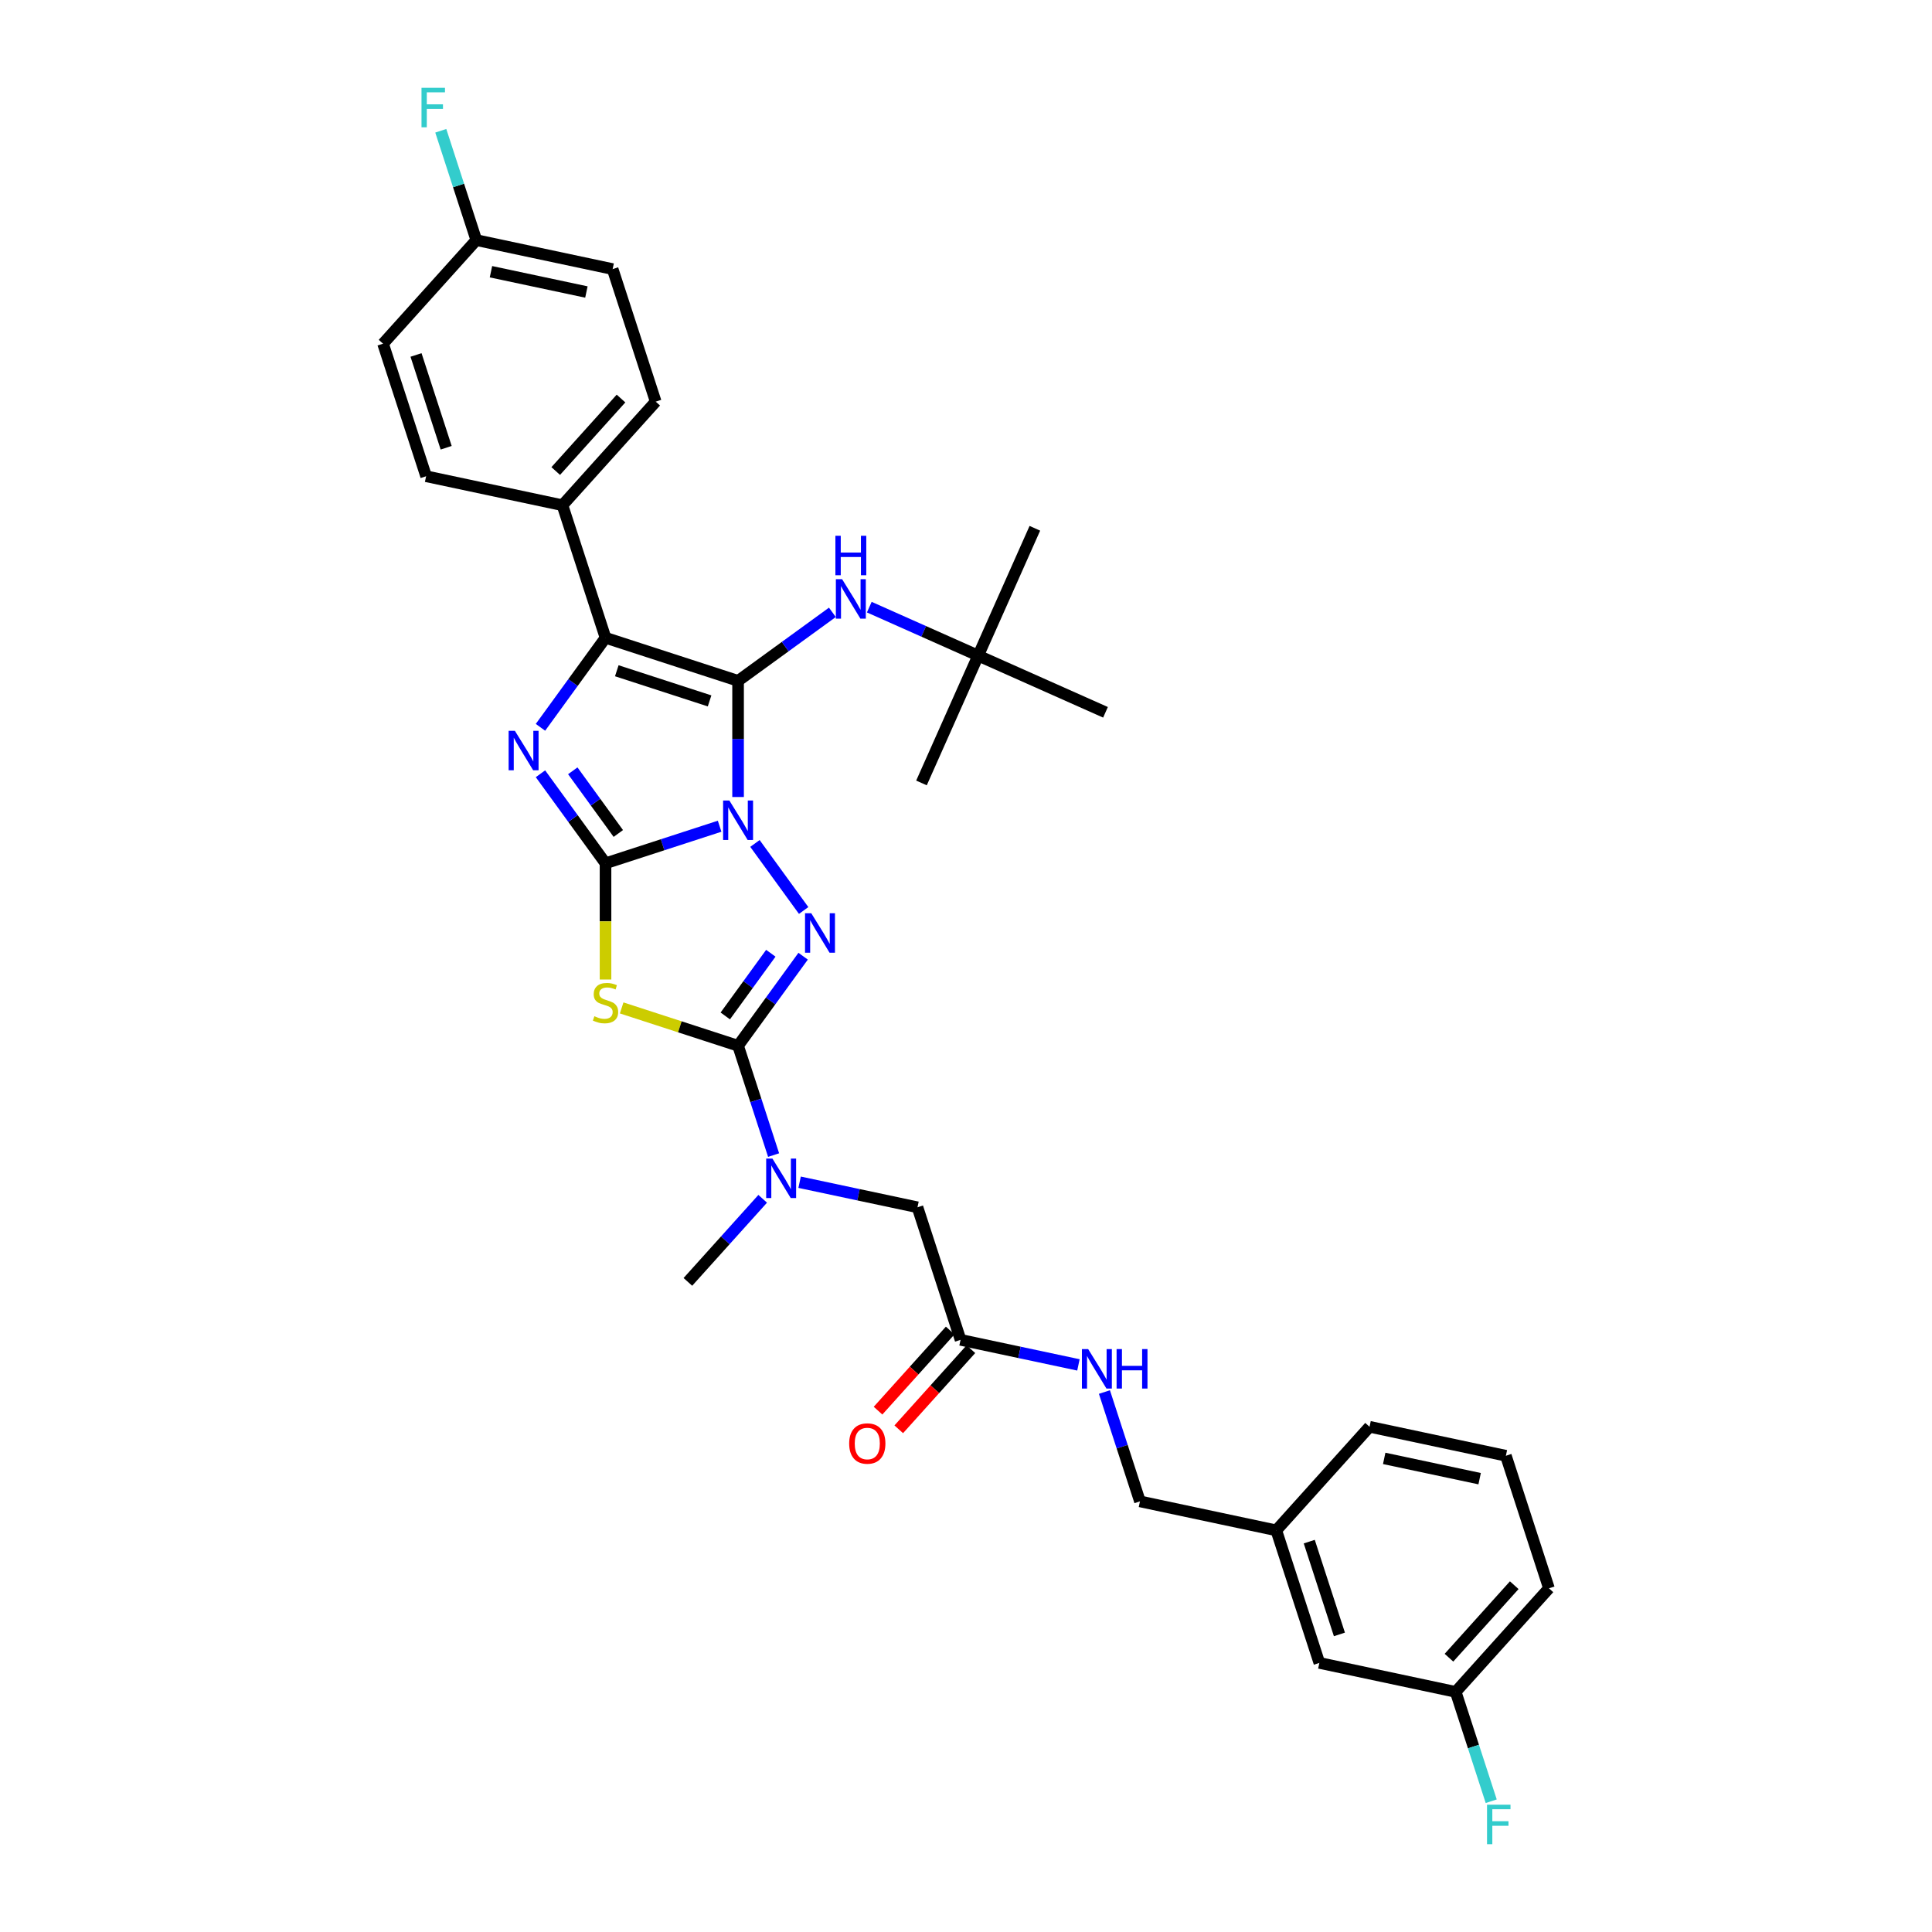 <?xml version='1.0' encoding='iso-8859-1'?>
<svg version='1.1' baseProfile='full'
              xmlns='http://www.w3.org/2000/svg'
                      xmlns:rdkit='http://www.rdkit.org/xml'
                      xmlns:xlink='http://www.w3.org/1999/xlink'
                  xml:space='preserve'
width='1000px' height='1000px' viewBox='0 0 1000 1000'>
<!-- END OF HEADER -->
<rect style='opacity:1.0;fill:#FFFFFF;stroke:none' width='1000' height='1000' x='0' y='0'> </rect>
<path class='bond-0' d='M 372.476,427.653 L 342.947,437.248' style='fill:none;fill-rule:evenodd;stroke:#0000FF;stroke-width:6px;stroke-linecap:butt;stroke-linejoin:miter;stroke-opacity:1' />
<path class='bond-0' d='M 342.947,437.248 L 313.417,446.843' style='fill:none;fill-rule:evenodd;stroke:#000000;stroke-width:6px;stroke-linecap:butt;stroke-linejoin:miter;stroke-opacity:1' />
<path class='bond-1' d='M 382.028,412.531 L 382.028,382.469' style='fill:none;fill-rule:evenodd;stroke:#0000FF;stroke-width:6px;stroke-linecap:butt;stroke-linejoin:miter;stroke-opacity:1' />
<path class='bond-1' d='M 382.028,382.469 L 382.028,352.408' style='fill:none;fill-rule:evenodd;stroke:#000000;stroke-width:6px;stroke-linecap:butt;stroke-linejoin:miter;stroke-opacity:1' />
<path class='bond-2' d='M 390.76,436.568 L 415.97,471.266' style='fill:none;fill-rule:evenodd;stroke:#0000FF;stroke-width:6px;stroke-linecap:butt;stroke-linejoin:miter;stroke-opacity:1' />
<path class='bond-3' d='M 313.417,446.843 L 296.581,423.67' style='fill:none;fill-rule:evenodd;stroke:#000000;stroke-width:6px;stroke-linecap:butt;stroke-linejoin:miter;stroke-opacity:1' />
<path class='bond-3' d='M 296.581,423.67 L 279.745,400.497' style='fill:none;fill-rule:evenodd;stroke:#0000FF;stroke-width:6px;stroke-linecap:butt;stroke-linejoin:miter;stroke-opacity:1' />
<path class='bond-3' d='M 320.039,431.41 L 308.254,415.189' style='fill:none;fill-rule:evenodd;stroke:#000000;stroke-width:6px;stroke-linecap:butt;stroke-linejoin:miter;stroke-opacity:1' />
<path class='bond-3' d='M 308.254,415.189 L 296.469,398.968' style='fill:none;fill-rule:evenodd;stroke:#0000FF;stroke-width:6px;stroke-linecap:butt;stroke-linejoin:miter;stroke-opacity:1' />
<path class='bond-4' d='M 313.417,446.843 L 313.417,476.919' style='fill:none;fill-rule:evenodd;stroke:#000000;stroke-width:6px;stroke-linecap:butt;stroke-linejoin:miter;stroke-opacity:1' />
<path class='bond-4' d='M 313.417,476.919 L 313.417,506.995' style='fill:none;fill-rule:evenodd;stroke:#CCCC00;stroke-width:6px;stroke-linecap:butt;stroke-linejoin:miter;stroke-opacity:1' />
<path class='bond-6' d='M 382.028,352.408 L 313.417,330.114' style='fill:none;fill-rule:evenodd;stroke:#000000;stroke-width:6px;stroke-linecap:butt;stroke-linejoin:miter;stroke-opacity:1' />
<path class='bond-6' d='M 367.278,362.786 L 319.25,347.181' style='fill:none;fill-rule:evenodd;stroke:#000000;stroke-width:6px;stroke-linecap:butt;stroke-linejoin:miter;stroke-opacity:1' />
<path class='bond-7' d='M 382.028,352.408 L 406.434,334.675' style='fill:none;fill-rule:evenodd;stroke:#000000;stroke-width:6px;stroke-linecap:butt;stroke-linejoin:miter;stroke-opacity:1' />
<path class='bond-7' d='M 406.434,334.675 L 430.84,316.943' style='fill:none;fill-rule:evenodd;stroke:#0000FF;stroke-width:6px;stroke-linecap:butt;stroke-linejoin:miter;stroke-opacity:1' />
<path class='bond-5' d='M 415.7,494.933 L 398.864,518.105' style='fill:none;fill-rule:evenodd;stroke:#0000FF;stroke-width:6px;stroke-linecap:butt;stroke-linejoin:miter;stroke-opacity:1' />
<path class='bond-5' d='M 398.864,518.105 L 382.028,541.278' style='fill:none;fill-rule:evenodd;stroke:#000000;stroke-width:6px;stroke-linecap:butt;stroke-linejoin:miter;stroke-opacity:1' />
<path class='bond-5' d='M 398.976,493.404 L 387.191,509.624' style='fill:none;fill-rule:evenodd;stroke:#0000FF;stroke-width:6px;stroke-linecap:butt;stroke-linejoin:miter;stroke-opacity:1' />
<path class='bond-5' d='M 387.191,509.624 L 375.406,525.845' style='fill:none;fill-rule:evenodd;stroke:#000000;stroke-width:6px;stroke-linecap:butt;stroke-linejoin:miter;stroke-opacity:1' />
<path class='bond-34' d='M 279.745,376.46 L 296.581,353.287' style='fill:none;fill-rule:evenodd;stroke:#0000FF;stroke-width:6px;stroke-linecap:butt;stroke-linejoin:miter;stroke-opacity:1' />
<path class='bond-34' d='M 296.581,353.287 L 313.417,330.114' style='fill:none;fill-rule:evenodd;stroke:#000000;stroke-width:6px;stroke-linecap:butt;stroke-linejoin:miter;stroke-opacity:1' />
<path class='bond-33' d='M 321.771,521.699 L 351.899,531.488' style='fill:none;fill-rule:evenodd;stroke:#CCCC00;stroke-width:6px;stroke-linecap:butt;stroke-linejoin:miter;stroke-opacity:1' />
<path class='bond-33' d='M 351.899,531.488 L 382.028,541.278' style='fill:none;fill-rule:evenodd;stroke:#000000;stroke-width:6px;stroke-linecap:butt;stroke-linejoin:miter;stroke-opacity:1' />
<path class='bond-8' d='M 382.028,541.278 L 391.222,569.574' style='fill:none;fill-rule:evenodd;stroke:#000000;stroke-width:6px;stroke-linecap:butt;stroke-linejoin:miter;stroke-opacity:1' />
<path class='bond-8' d='M 391.222,569.574 L 400.416,597.87' style='fill:none;fill-rule:evenodd;stroke:#0000FF;stroke-width:6px;stroke-linecap:butt;stroke-linejoin:miter;stroke-opacity:1' />
<path class='bond-9' d='M 313.417,330.114 L 291.124,261.503' style='fill:none;fill-rule:evenodd;stroke:#000000;stroke-width:6px;stroke-linecap:butt;stroke-linejoin:miter;stroke-opacity:1' />
<path class='bond-13' d='M 449.944,314.256 L 478.12,326.801' style='fill:none;fill-rule:evenodd;stroke:#0000FF;stroke-width:6px;stroke-linecap:butt;stroke-linejoin:miter;stroke-opacity:1' />
<path class='bond-13' d='M 478.12,326.801 L 506.297,339.346' style='fill:none;fill-rule:evenodd;stroke:#000000;stroke-width:6px;stroke-linecap:butt;stroke-linejoin:miter;stroke-opacity:1' />
<path class='bond-11' d='M 413.873,611.919 L 444.38,618.404' style='fill:none;fill-rule:evenodd;stroke:#0000FF;stroke-width:6px;stroke-linecap:butt;stroke-linejoin:miter;stroke-opacity:1' />
<path class='bond-11' d='M 444.38,618.404 L 474.887,624.888' style='fill:none;fill-rule:evenodd;stroke:#000000;stroke-width:6px;stroke-linecap:butt;stroke-linejoin:miter;stroke-opacity:1' />
<path class='bond-26' d='M 394.769,620.497 L 375.409,641.999' style='fill:none;fill-rule:evenodd;stroke:#0000FF;stroke-width:6px;stroke-linecap:butt;stroke-linejoin:miter;stroke-opacity:1' />
<path class='bond-26' d='M 375.409,641.999 L 356.049,663.501' style='fill:none;fill-rule:evenodd;stroke:#000000;stroke-width:6px;stroke-linecap:butt;stroke-linejoin:miter;stroke-opacity:1' />
<path class='bond-15' d='M 291.124,261.503 L 339.396,207.891' style='fill:none;fill-rule:evenodd;stroke:#000000;stroke-width:6px;stroke-linecap:butt;stroke-linejoin:miter;stroke-opacity:1' />
<path class='bond-15' d='M 287.642,243.807 L 321.433,206.279' style='fill:none;fill-rule:evenodd;stroke:#000000;stroke-width:6px;stroke-linecap:butt;stroke-linejoin:miter;stroke-opacity:1' />
<path class='bond-16' d='M 291.124,261.503 L 220.558,246.504' style='fill:none;fill-rule:evenodd;stroke:#000000;stroke-width:6px;stroke-linecap:butt;stroke-linejoin:miter;stroke-opacity:1' />
<path class='bond-10' d='M 497.18,693.499 L 474.887,624.888' style='fill:none;fill-rule:evenodd;stroke:#000000;stroke-width:6px;stroke-linecap:butt;stroke-linejoin:miter;stroke-opacity:1' />
<path class='bond-12' d='M 497.18,693.499 L 527.687,699.984' style='fill:none;fill-rule:evenodd;stroke:#000000;stroke-width:6px;stroke-linecap:butt;stroke-linejoin:miter;stroke-opacity:1' />
<path class='bond-12' d='M 527.687,699.984 L 558.194,706.468' style='fill:none;fill-rule:evenodd;stroke:#0000FF;stroke-width:6px;stroke-linecap:butt;stroke-linejoin:miter;stroke-opacity:1' />
<path class='bond-14' d='M 491.818,688.672 L 473.145,709.411' style='fill:none;fill-rule:evenodd;stroke:#000000;stroke-width:6px;stroke-linecap:butt;stroke-linejoin:miter;stroke-opacity:1' />
<path class='bond-14' d='M 473.145,709.411 L 454.472,730.15' style='fill:none;fill-rule:evenodd;stroke:#FF0000;stroke-width:6px;stroke-linecap:butt;stroke-linejoin:miter;stroke-opacity:1' />
<path class='bond-14' d='M 502.541,698.326 L 483.868,719.065' style='fill:none;fill-rule:evenodd;stroke:#000000;stroke-width:6px;stroke-linecap:butt;stroke-linejoin:miter;stroke-opacity:1' />
<path class='bond-14' d='M 483.868,719.065 L 465.194,739.804' style='fill:none;fill-rule:evenodd;stroke:#FF0000;stroke-width:6px;stroke-linecap:butt;stroke-linejoin:miter;stroke-opacity:1' />
<path class='bond-18' d='M 571.65,720.517 L 580.844,748.813' style='fill:none;fill-rule:evenodd;stroke:#0000FF;stroke-width:6px;stroke-linecap:butt;stroke-linejoin:miter;stroke-opacity:1' />
<path class='bond-18' d='M 580.844,748.813 L 590.038,777.11' style='fill:none;fill-rule:evenodd;stroke:#000000;stroke-width:6px;stroke-linecap:butt;stroke-linejoin:miter;stroke-opacity:1' />
<path class='bond-28' d='M 506.297,339.346 L 535.64,273.441' style='fill:none;fill-rule:evenodd;stroke:#000000;stroke-width:6px;stroke-linecap:butt;stroke-linejoin:miter;stroke-opacity:1' />
<path class='bond-29' d='M 506.297,339.346 L 476.954,405.251' style='fill:none;fill-rule:evenodd;stroke:#000000;stroke-width:6px;stroke-linecap:butt;stroke-linejoin:miter;stroke-opacity:1' />
<path class='bond-30' d='M 506.297,339.346 L 572.202,368.689' style='fill:none;fill-rule:evenodd;stroke:#000000;stroke-width:6px;stroke-linecap:butt;stroke-linejoin:miter;stroke-opacity:1' />
<path class='bond-23' d='M 339.396,207.891 L 317.103,139.28' style='fill:none;fill-rule:evenodd;stroke:#000000;stroke-width:6px;stroke-linecap:butt;stroke-linejoin:miter;stroke-opacity:1' />
<path class='bond-22' d='M 220.558,246.504 L 198.265,177.893' style='fill:none;fill-rule:evenodd;stroke:#000000;stroke-width:6px;stroke-linecap:butt;stroke-linejoin:miter;stroke-opacity:1' />
<path class='bond-22' d='M 230.936,231.754 L 215.331,183.726' style='fill:none;fill-rule:evenodd;stroke:#000000;stroke-width:6px;stroke-linecap:butt;stroke-linejoin:miter;stroke-opacity:1' />
<path class='bond-17' d='M 246.537,124.281 L 198.265,177.893' style='fill:none;fill-rule:evenodd;stroke:#000000;stroke-width:6px;stroke-linecap:butt;stroke-linejoin:miter;stroke-opacity:1' />
<path class='bond-24' d='M 246.537,124.281 L 237.343,95.985' style='fill:none;fill-rule:evenodd;stroke:#000000;stroke-width:6px;stroke-linecap:butt;stroke-linejoin:miter;stroke-opacity:1' />
<path class='bond-24' d='M 237.343,95.985 L 228.15,67.689' style='fill:none;fill-rule:evenodd;stroke:#33CCCC;stroke-width:6px;stroke-linecap:butt;stroke-linejoin:miter;stroke-opacity:1' />
<path class='bond-35' d='M 246.537,124.281 L 317.103,139.28' style='fill:none;fill-rule:evenodd;stroke:#000000;stroke-width:6px;stroke-linecap:butt;stroke-linejoin:miter;stroke-opacity:1' />
<path class='bond-35' d='M 254.122,140.644 L 303.518,151.143' style='fill:none;fill-rule:evenodd;stroke:#000000;stroke-width:6px;stroke-linecap:butt;stroke-linejoin:miter;stroke-opacity:1' />
<path class='bond-21' d='M 590.038,777.11 L 660.604,792.109' style='fill:none;fill-rule:evenodd;stroke:#000000;stroke-width:6px;stroke-linecap:butt;stroke-linejoin:miter;stroke-opacity:1' />
<path class='bond-19' d='M 682.897,860.72 L 660.604,792.109' style='fill:none;fill-rule:evenodd;stroke:#000000;stroke-width:6px;stroke-linecap:butt;stroke-linejoin:miter;stroke-opacity:1' />
<path class='bond-19' d='M 693.275,845.97 L 677.67,797.942' style='fill:none;fill-rule:evenodd;stroke:#000000;stroke-width:6px;stroke-linecap:butt;stroke-linejoin:miter;stroke-opacity:1' />
<path class='bond-20' d='M 682.897,860.72 L 753.463,875.719' style='fill:none;fill-rule:evenodd;stroke:#000000;stroke-width:6px;stroke-linecap:butt;stroke-linejoin:miter;stroke-opacity:1' />
<path class='bond-25' d='M 753.463,875.719 L 762.657,904.015' style='fill:none;fill-rule:evenodd;stroke:#000000;stroke-width:6px;stroke-linecap:butt;stroke-linejoin:miter;stroke-opacity:1' />
<path class='bond-25' d='M 762.657,904.015 L 771.85,932.311' style='fill:none;fill-rule:evenodd;stroke:#33CCCC;stroke-width:6px;stroke-linecap:butt;stroke-linejoin:miter;stroke-opacity:1' />
<path class='bond-36' d='M 753.463,875.719 L 801.735,822.107' style='fill:none;fill-rule:evenodd;stroke:#000000;stroke-width:6px;stroke-linecap:butt;stroke-linejoin:miter;stroke-opacity:1' />
<path class='bond-36' d='M 749.981,858.023 L 783.772,820.494' style='fill:none;fill-rule:evenodd;stroke:#000000;stroke-width:6px;stroke-linecap:butt;stroke-linejoin:miter;stroke-opacity:1' />
<path class='bond-32' d='M 660.604,792.109 L 708.876,738.497' style='fill:none;fill-rule:evenodd;stroke:#000000;stroke-width:6px;stroke-linecap:butt;stroke-linejoin:miter;stroke-opacity:1' />
<path class='bond-27' d='M 779.442,753.496 L 708.876,738.497' style='fill:none;fill-rule:evenodd;stroke:#000000;stroke-width:6px;stroke-linecap:butt;stroke-linejoin:miter;stroke-opacity:1' />
<path class='bond-27' d='M 765.857,765.359 L 716.461,754.86' style='fill:none;fill-rule:evenodd;stroke:#000000;stroke-width:6px;stroke-linecap:butt;stroke-linejoin:miter;stroke-opacity:1' />
<path class='bond-31' d='M 779.442,753.496 L 801.735,822.107' style='fill:none;fill-rule:evenodd;stroke:#000000;stroke-width:6px;stroke-linecap:butt;stroke-linejoin:miter;stroke-opacity:1' />
<path  class='atom-0' d='M 377.512 414.334
L 384.207 425.156
Q 384.87 426.223, 385.938 428.157
Q 387.006 430.09, 387.063 430.205
L 387.063 414.334
L 389.776 414.334
L 389.776 434.765
L 386.977 434.765
L 379.792 422.934
Q 378.955 421.548, 378.06 419.961
Q 377.194 418.374, 376.935 417.884
L 376.935 434.765
L 374.28 434.765
L 374.28 414.334
L 377.512 414.334
' fill='#0000FF'/>
<path  class='atom-3' d='M 419.916 472.698
L 426.611 483.52
Q 427.274 484.587, 428.342 486.521
Q 429.41 488.454, 429.467 488.57
L 429.467 472.698
L 432.18 472.698
L 432.18 493.129
L 429.381 493.129
L 422.196 481.298
Q 421.359 479.913, 420.464 478.325
Q 419.598 476.738, 419.339 476.248
L 419.339 493.129
L 416.684 493.129
L 416.684 472.698
L 419.916 472.698
' fill='#0000FF'/>
<path  class='atom-4' d='M 266.497 378.263
L 273.191 389.085
Q 273.855 390.152, 274.923 392.086
Q 275.991 394.019, 276.048 394.134
L 276.048 378.263
L 278.761 378.263
L 278.761 398.694
L 275.962 398.694
L 268.776 386.863
Q 267.94 385.477, 267.045 383.89
Q 266.179 382.303, 265.92 381.813
L 265.92 398.694
L 263.265 398.694
L 263.265 378.263
L 266.497 378.263
' fill='#0000FF'/>
<path  class='atom-5' d='M 307.645 525.997
Q 307.876 526.083, 308.829 526.487
Q 309.781 526.891, 310.82 527.151
Q 311.887 527.382, 312.926 527.382
Q 314.86 527.382, 315.985 526.459
Q 317.11 525.506, 317.11 523.861
Q 317.11 522.736, 316.533 522.043
Q 315.985 521.351, 315.119 520.976
Q 314.254 520.601, 312.811 520.168
Q 310.993 519.62, 309.896 519.1
Q 308.829 518.581, 308.049 517.484
Q 307.299 516.388, 307.299 514.541
Q 307.299 511.972, 309.031 510.385
Q 310.791 508.798, 314.254 508.798
Q 316.62 508.798, 319.304 509.924
L 318.64 512.146
Q 316.187 511.136, 314.34 511.136
Q 312.349 511.136, 311.253 511.972
Q 310.156 512.78, 310.185 514.194
Q 310.185 515.291, 310.733 515.955
Q 311.31 516.618, 312.118 516.994
Q 312.955 517.369, 314.34 517.802
Q 316.187 518.379, 317.284 518.956
Q 318.38 519.533, 319.159 520.716
Q 319.967 521.87, 319.967 523.861
Q 319.967 526.689, 318.063 528.219
Q 316.187 529.719, 313.042 529.719
Q 311.224 529.719, 309.839 529.315
Q 308.482 528.94, 306.866 528.277
L 307.645 525.997
' fill='#CCCC00'/>
<path  class='atom-8' d='M 435.876 299.788
L 442.571 310.609
Q 443.234 311.677, 444.302 313.611
Q 445.37 315.544, 445.428 315.659
L 445.428 299.788
L 448.14 299.788
L 448.14 320.219
L 445.341 320.219
L 438.156 308.388
Q 437.319 307.002, 436.424 305.415
Q 435.559 303.828, 435.299 303.338
L 435.299 320.219
L 432.644 320.219
L 432.644 299.788
L 435.876 299.788
' fill='#0000FF'/>
<path  class='atom-8' d='M 432.399 277.315
L 435.169 277.315
L 435.169 286
L 445.615 286
L 445.615 277.315
L 448.385 277.315
L 448.385 297.745
L 445.615 297.745
L 445.615 288.309
L 435.169 288.309
L 435.169 297.745
L 432.399 297.745
L 432.399 277.315
' fill='#0000FF'/>
<path  class='atom-9' d='M 399.805 599.674
L 406.5 610.495
Q 407.163 611.563, 408.231 613.496
Q 409.299 615.429, 409.357 615.545
L 409.357 599.674
L 412.069 599.674
L 412.069 620.104
L 409.27 620.104
L 402.085 608.273
Q 401.248 606.888, 400.353 605.301
Q 399.488 603.714, 399.228 603.223
L 399.228 620.104
L 396.573 620.104
L 396.573 599.674
L 399.805 599.674
' fill='#0000FF'/>
<path  class='atom-13' d='M 563.229 698.283
L 569.924 709.104
Q 570.588 710.172, 571.655 712.105
Q 572.723 714.039, 572.781 714.154
L 572.781 698.283
L 575.493 698.283
L 575.493 718.714
L 572.694 718.714
L 565.509 706.882
Q 564.672 705.497, 563.777 703.91
Q 562.912 702.323, 562.652 701.832
L 562.652 718.714
L 559.997 718.714
L 559.997 698.283
L 563.229 698.283
' fill='#0000FF'/>
<path  class='atom-13' d='M 577.946 698.283
L 580.716 698.283
L 580.716 706.969
L 591.163 706.969
L 591.163 698.283
L 593.933 698.283
L 593.933 718.714
L 591.163 718.714
L 591.163 709.278
L 580.716 709.278
L 580.716 718.714
L 577.946 718.714
L 577.946 698.283
' fill='#0000FF'/>
<path  class='atom-15' d='M 439.529 747.169
Q 439.529 742.263, 441.953 739.522
Q 444.377 736.78, 448.907 736.78
Q 453.438 736.78, 455.862 739.522
Q 458.286 742.263, 458.286 747.169
Q 458.286 752.132, 455.833 754.96
Q 453.38 757.759, 448.907 757.759
Q 444.406 757.759, 441.953 754.96
Q 439.529 752.161, 439.529 747.169
M 448.907 755.451
Q 452.024 755.451, 453.697 753.373
Q 455.4 751.267, 455.4 747.169
Q 455.4 743.158, 453.697 741.138
Q 452.024 739.089, 448.907 739.089
Q 445.791 739.089, 444.088 741.109
Q 442.414 743.129, 442.414 747.169
Q 442.414 751.295, 444.088 753.373
Q 445.791 755.451, 448.907 755.451
' fill='#FF0000'/>
<path  class='atom-25' d='M 218.17 45.455
L 230.319 45.455
L 230.319 47.792
L 220.911 47.792
L 220.911 53.996
L 229.28 53.996
L 229.28 56.362
L 220.911 56.362
L 220.911 65.885
L 218.17 65.885
L 218.17 45.455
' fill='#33CCCC'/>
<path  class='atom-26' d='M 769.681 934.115
L 781.83 934.115
L 781.83 936.452
L 772.423 936.452
L 772.423 942.656
L 780.791 942.656
L 780.791 945.023
L 772.423 945.023
L 772.423 954.545
L 769.681 954.545
L 769.681 934.115
' fill='#33CCCC'/>
</svg>
